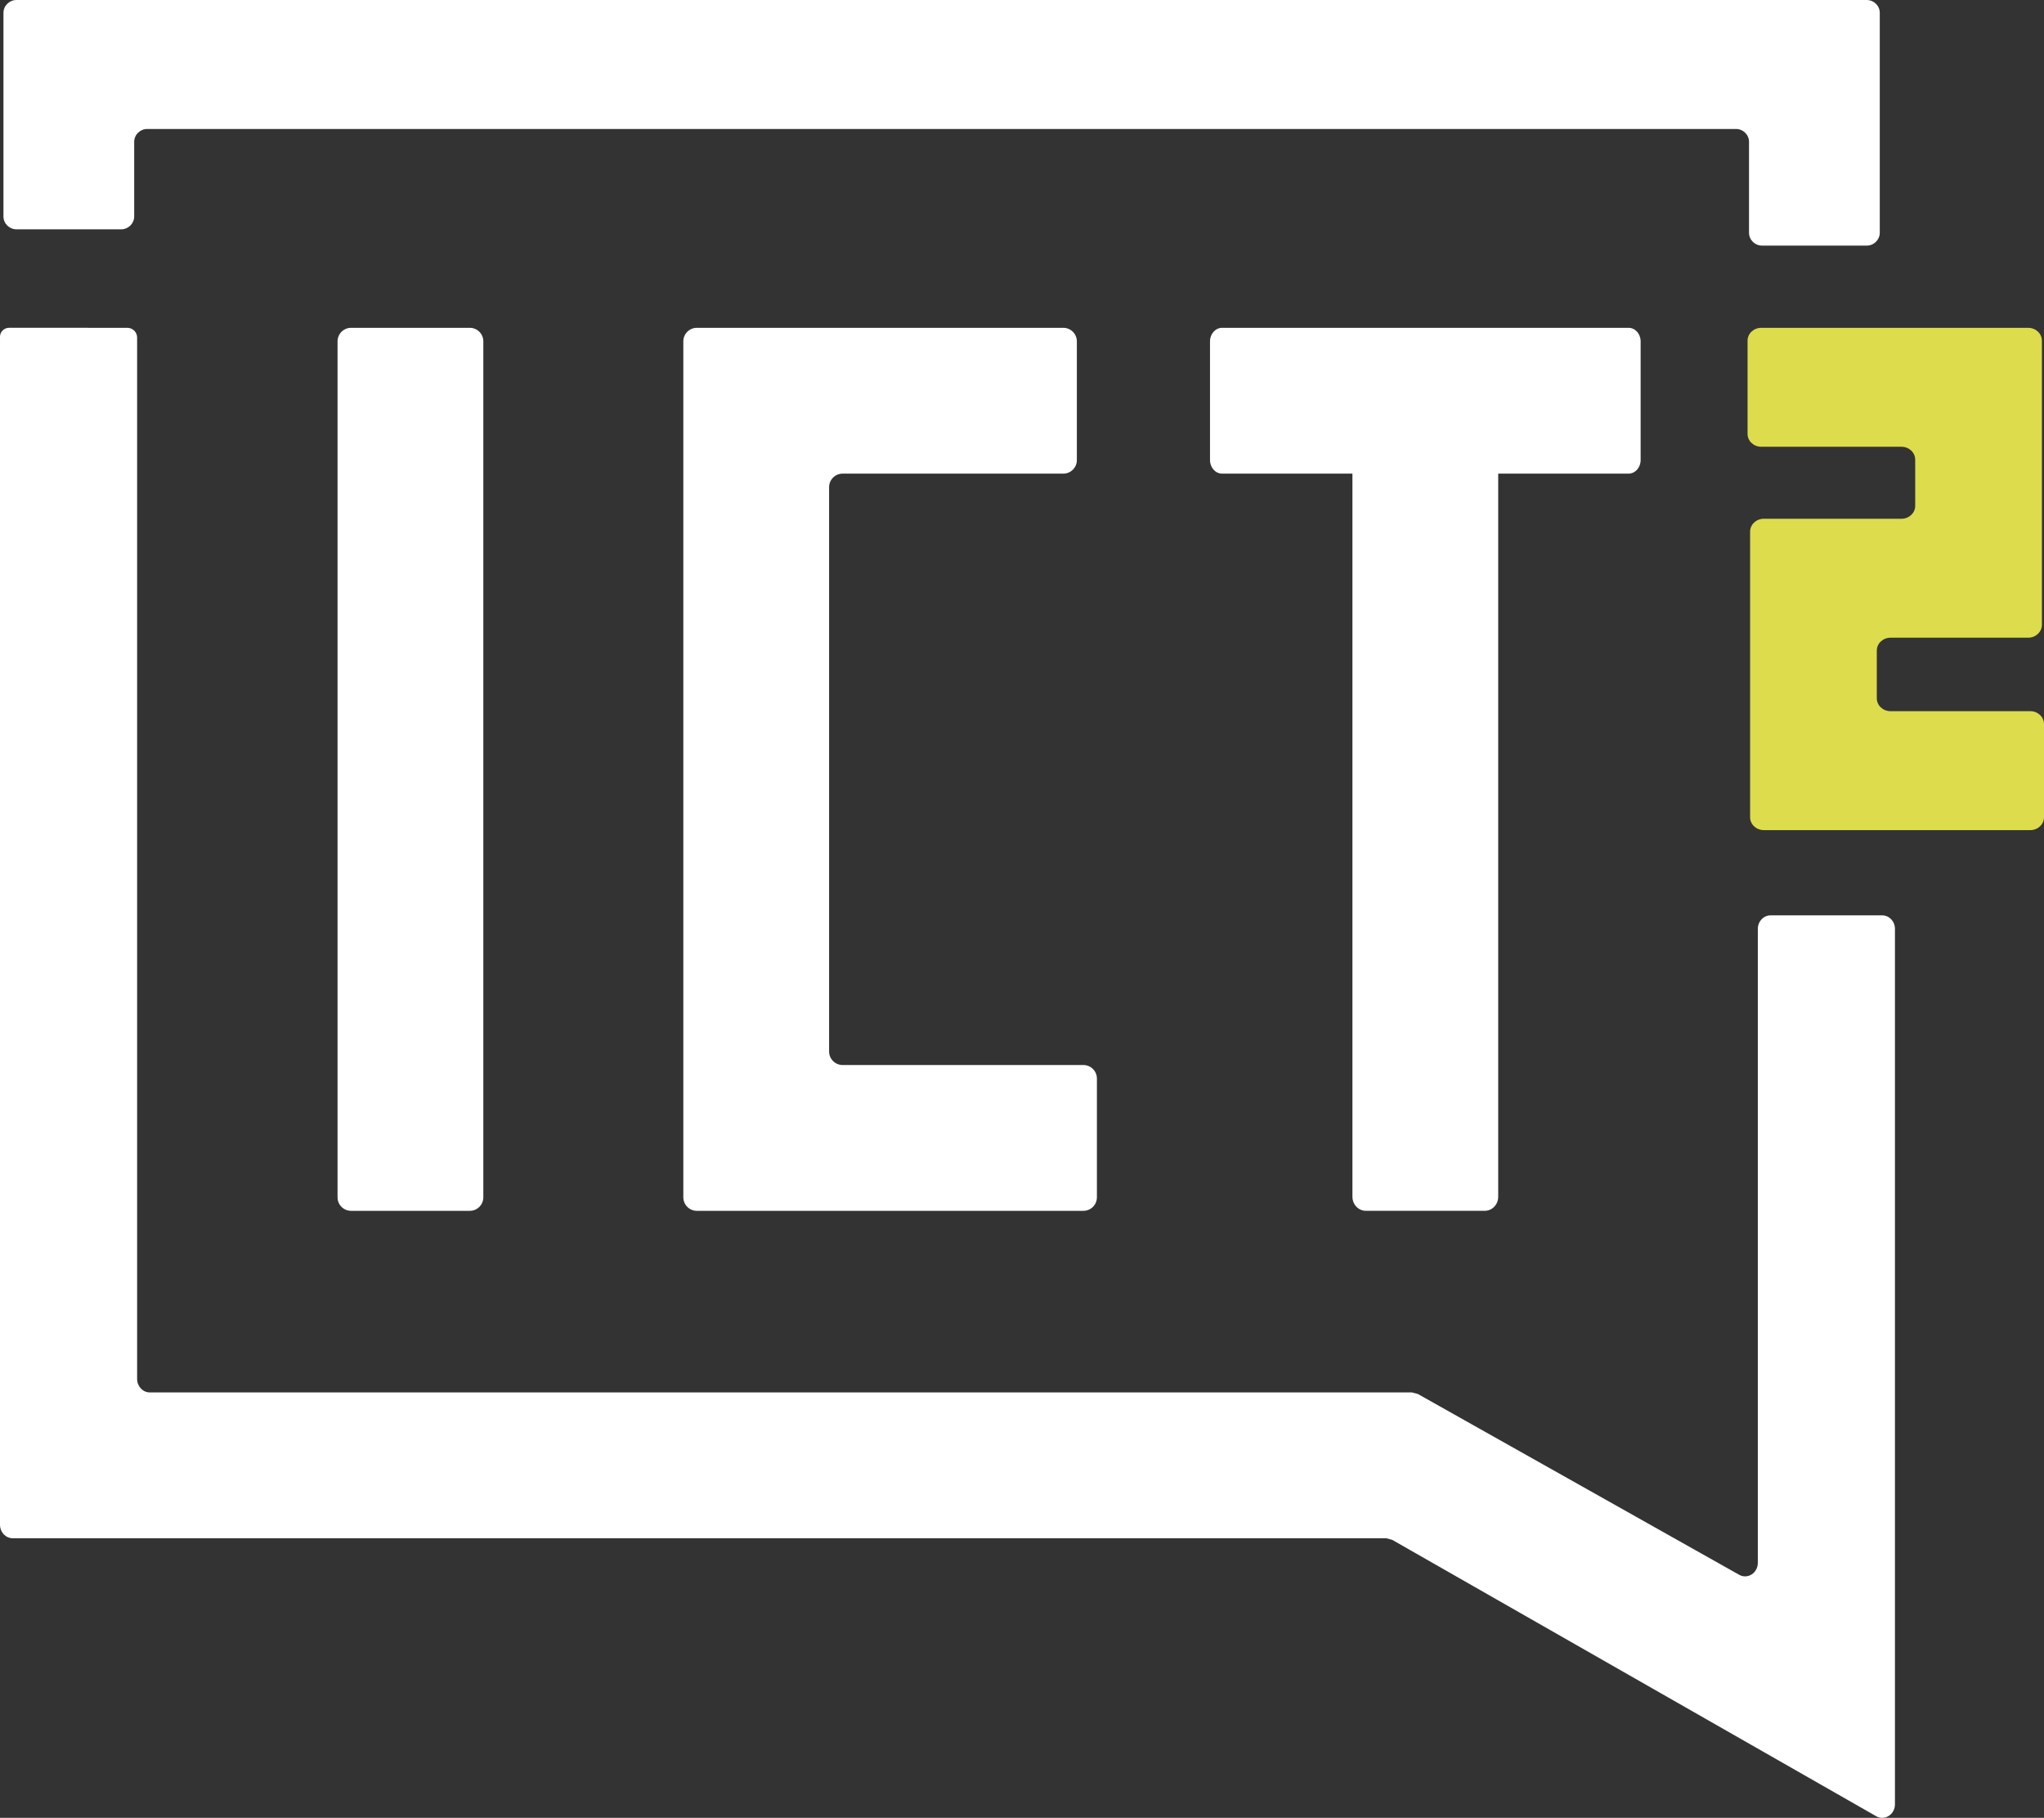 <?xml version="1.0" encoding="iso-8859-1"?>
<!-- Generator: Adobe Illustrator 19.0.0, SVG Export Plug-In . SVG Version: 6.00 Build 0)  -->
<svg version="1.1" id="Laag_1" xmlns="http://www.w3.org/2000/svg" xmlns:xlink="http://www.w3.org/1999/xlink" x="0px" y="0px"
	 viewBox="0 0 412.383 366.66" style="enable-background:new 0 0 412.383 366.66;" xml:space="preserve">
<rect x="0" y="0" width="412.383" height="366.66" fill="#333333" stroke="none"/>
<path style="fill:#FFFFFF;" d="M94.784,244.225H70.83c-1.507,0-2.729-1.222-2.729-2.729V68.849c0-1.507,1.222-2.729,2.729-2.729
	h23.953c1.507,0,2.729,1.222,2.729,2.729v172.648C97.512,243.003,96.291,244.225,94.784,244.225z"/>
<path style="fill:#FFFFFF;" d="M218.574,244.225h-77.982c-1.507,0-2.729-1.222-2.729-2.729V68.849c0-1.507,1.222-2.729,2.729-2.729
	h73.937c1.507,0,2.729,1.222,2.729,2.729v23.953c0,1.507-1.222,2.729-2.729,2.729h-44.526c-1.507,0-2.729,1.222-2.729,2.729v113.826
	c0,1.507,1.222,2.729,2.729,2.729h48.572c1.507,0,2.729,1.222,2.729,2.729v23.953C221.303,243.003,220.081,244.225,218.574,244.225z
	"/>
<path style="fill:#FFFFFF;" d="M328.559,66.12h-81.994c-1.349,0-2.443,1.222-2.443,2.729v23.953c0,1.507,1.094,2.729,2.443,2.729
	h26.292v145.865c0,1.563,1.222,2.829,2.729,2.829h23.953c1.507,0,2.729-1.267,2.729-2.829V95.531h26.292
	c1.349,0,2.443-1.222,2.443-2.729V68.849C331.002,67.342,329.908,66.12,328.559,66.12z"/>
<path style="fill:#DDDC4C;" d="M409.617,167.437h-53.761c-1.528,0-2.767-1.163-2.767-2.597v-57.611c0-1.434,1.239-2.597,2.767-2.597
	h27.775c1.528,0,2.767-1.163,2.767-2.597V92.71c0-1.434-1.239-2.597-2.767-2.597H355.34c-1.528,0-2.767-1.163-2.767-2.597V68.717
	c0-1.434,1.239-2.597,2.767-2.597h53.853c1.528,0,2.767,1.163,2.767,2.597v57.31c0,1.434-1.239,2.597-2.767,2.597h-27.775
	c-1.528,0-2.767,1.163-2.767,2.597v9.626c0,1.434,1.239,2.597,2.767,2.597h28.199c1.528,0,2.767,1.163,2.767,2.597v18.799
	C412.383,166.274,411.145,167.437,409.617,167.437z"/>
<path style="fill:#FFFFFF;" d="M379.745,184.628h-22.531c-1.418,0-2.567,1.222-2.567,2.729v127.865c0,2.056-2.057,3.373-3.767,2.412
	l-64.825-36.469c-0.403-0.105-0.787-0.206-1.19-0.311H30.23c-1.417,0-2.567-1.222-2.567-2.729V68.065
	c0-1.074-0.893-1.944-1.982-1.945c-8-0.002-15.884-0.016-23.854-0.003C0.821,66.118,0,66.924,0,67.915v239.62
	c0,1.507,1.148,2.729,2.566,2.729H279.67c0.409,0.108,0.797,0.211,1.205,0.319l97.655,55.749c1.71,0.976,3.782-0.341,3.782-2.404
	V187.357C382.312,185.85,381.162,184.628,379.745,184.628z"/>
<g>
	<path style="fill:#FFFFFF;" d="M376.611,49.54h-21.104c-1.456,0-2.637-1.164-2.637-2.6V28.614c0-1.436-1.181-2.6-2.637-2.6H29.711
		c-1.456,0-2.637,1.164-2.637,2.6v15.039c0,1.436-1.181,2.6-2.637,2.6H3.334c-1.456,0-2.637-1.164-2.637-2.6V2.6
		c0-1.436,1.181-2.6,2.637-2.6h373.278c1.456,0,2.637,1.164,2.637,2.6V46.94C379.248,48.376,378.068,49.54,376.611,49.54z"/>
</g>
</svg>
